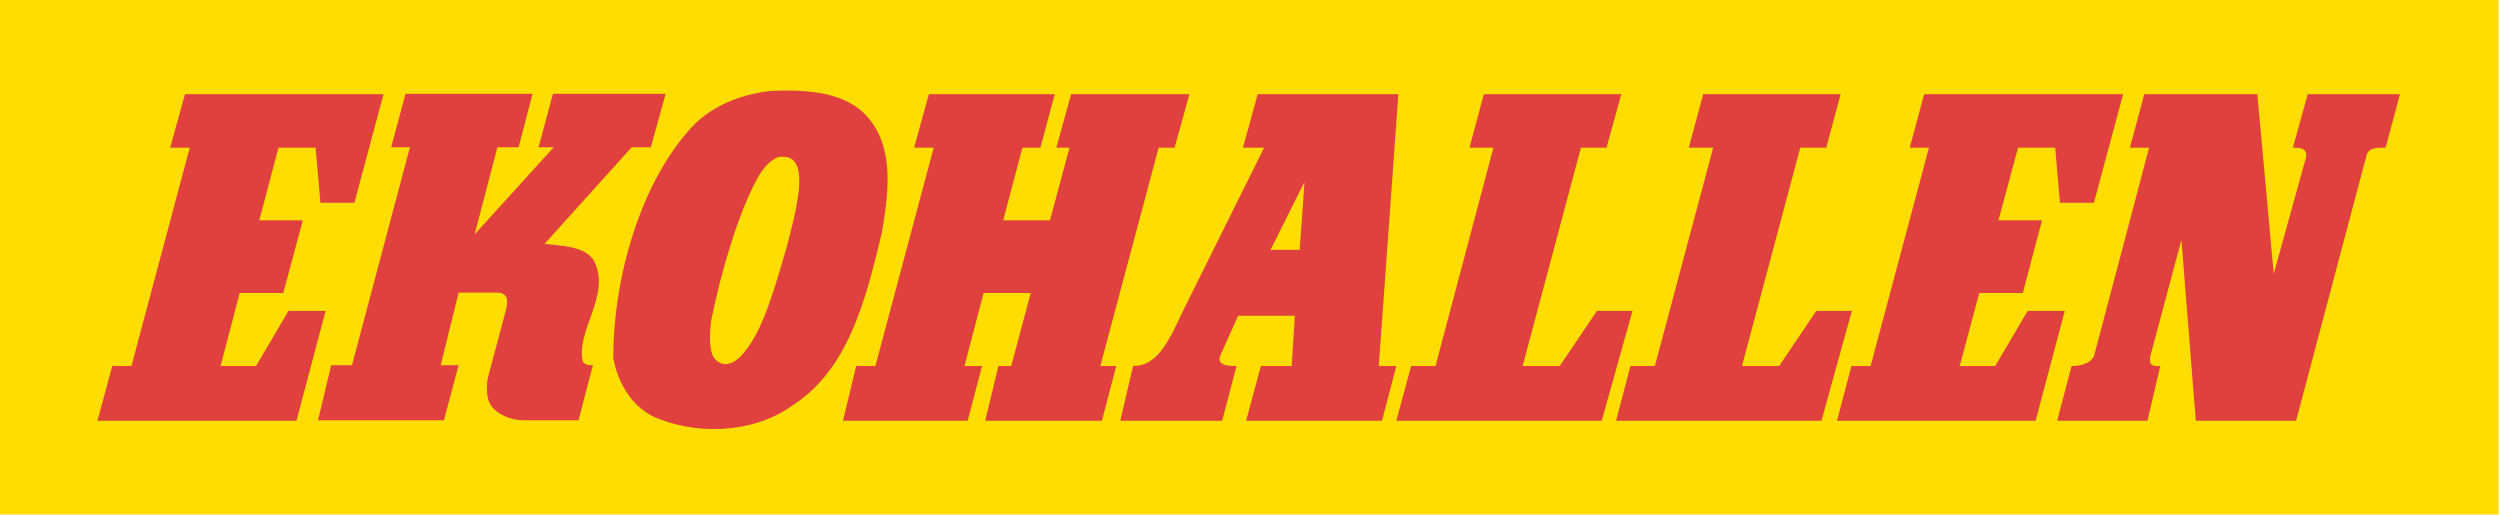 <?xml version="1.0" encoding="UTF-8"?>
<svg xmlns="http://www.w3.org/2000/svg" xmlns:xlink="http://www.w3.org/1999/xlink" width="758pt" height="156pt" viewBox="0 0 758 156" version="1.1">
<g id="surface1">
<path style=" stroke:none;fill-rule:evenodd;fill:rgb(100%,86.719%,0%);fill-opacity:1;" d="M 0 0 L 757.602 0 L 757.602 156 L 0 156 L 0 0 "/>
<path style=" stroke:none;fill-rule:evenodd;fill:rgb(87.889%,25.488%,24.315%);fill-opacity:1;" d="M 161.48 28.441 L 157.238 44.652 L 150.816 44.652 L 143.914 71.043 L 167.895 44.652 L 163.297 44.652 L 167.66 28.441 L 201.816 28.441 L 197.332 44.652 L 191.52 44.652 L 165.109 73.941 C 169.953 74.547 177.832 74.547 180.254 79.395 C 185.219 89.676 174.441 100.445 176.738 109.77 C 177.832 110.734 178.316 110.734 179.77 110.734 L 175.406 127.438 L 159.176 127.438 C 153.848 127.438 149.73 124.898 148.398 122.109 C 147.059 119.086 147.906 114.609 147.906 114.609 L 153.242 94.645 C 154.332 90.648 153.848 88.711 150.457 88.711 L 139.066 88.711 L 133.617 110.734 L 139.066 110.734 L 134.59 127.438 L 96.426 127.438 L 100.422 110.734 L 106.723 110.734 L 124.293 44.652 L 118.598 44.652 L 122.961 28.441 Z M 236.219 47.562 C 238.641 47.316 241.672 47.562 242.273 53.008 C 242.758 58.695 240.586 67.047 238.762 74.066 C 235.133 86.652 231.496 99.605 226.168 106.133 C 222.531 111.219 218.414 111.586 216.23 108.07 C 215.145 105.895 215.023 101.902 215.629 97.184 C 218.652 82.172 223.988 64.383 229.559 54.215 C 231.734 50.227 234.16 48.168 236.219 47.562 Z M 233.555 27.59 C 244.336 27.109 257.059 27.59 263.84 36.426 C 271.227 45.746 269.289 59.422 267.355 70.672 C 262.387 91.375 257.059 112.434 239.855 123.203 C 228.105 131.551 210.414 132.039 197.699 126.105 C 191.398 122.715 187.402 116.301 185.949 108.559 C 185.949 83.988 194.309 55.066 209.934 38.359 C 215.871 32.066 224.715 28.562 233.555 27.59 Z M 395.52 55.188 L 394.066 75.758 L 385.223 75.758 Z M 423.98 28.562 L 418.051 110.98 L 423.379 110.98 L 419.016 127.562 L 377.828 127.562 L 382.312 110.98 L 391.637 110.98 L 392.609 95.73 L 375.41 95.73 L 370.082 107.59 C 368.504 110.98 372.98 110.98 374.926 110.98 L 370.562 127.562 L 339.676 127.562 L 343.547 110.98 C 350.934 110.98 354.324 103.594 358.688 94.277 L 383.277 44.777 L 376.863 44.777 L 381.344 28.562 Z M 650.148 28.562 L 684.43 28.562 L 689.398 83.023 L 699.203 47.684 C 699.695 44.777 697.145 44.777 695.211 44.777 L 699.695 28.562 L 727.676 28.562 L 723.312 44.777 C 720.289 44.777 717.859 44.777 717.379 47.684 L 696.184 127.562 L 665.773 127.562 L 661.41 72.734 L 652.086 107.59 C 651.113 111.461 653.539 110.98 654.996 110.98 L 651.113 127.562 L 623.738 127.562 L 628.102 110.98 C 631.977 110.98 634.52 109.523 635.008 107.59 L 651.605 44.777 L 645.785 44.777 Z M 558.078 28.562 L 553.723 44.777 L 545.848 44.777 L 528.164 110.98 L 539.434 110.98 L 550.691 94.277 L 561.48 94.277 L 552.27 127.562 L 490 127.562 L 494.363 110.98 L 501.754 110.98 L 519.441 44.777 L 512.047 44.777 L 516.41 28.562 Z M 491.578 28.562 L 487.102 44.777 L 479.344 44.777 L 461.66 110.98 L 472.922 110.98 L 484.191 94.277 L 494.969 94.277 L 485.645 127.562 L 423.379 127.562 L 427.863 110.98 L 435.25 110.98 L 452.812 44.777 L 445.547 44.777 L 449.91 28.562 Z M 319.809 28.562 L 315.445 44.777 L 309.992 44.777 L 304.176 66.801 L 318.355 66.801 L 324.285 44.777 L 320.289 44.777 L 324.77 28.562 L 360.629 28.562 L 356.148 44.777 L 351.301 44.777 L 333.617 110.98 L 338.457 110.98 L 334.102 127.562 L 298.727 127.562 L 302.723 110.98 L 306.602 110.98 L 312.535 88.832 L 298.242 88.832 L 292.426 110.98 L 297.762 110.98 L 293.398 127.562 L 255.602 127.562 L 259.598 110.98 L 265.418 110.98 L 283.102 44.777 L 277.16 44.777 L 281.645 28.562 Z M 583.402 28.562 L 643.727 28.562 L 634.887 61.48 L 624.59 61.48 L 623.137 44.777 L 611.867 44.777 L 605.934 66.801 L 619.141 66.801 L 613.32 88.832 L 600.113 88.832 L 594.184 110.98 L 604.961 110.98 L 614.773 94.277 L 626.043 94.277 L 617.203 127.562 L 556.992 127.562 L 561.355 110.98 L 567.168 110.98 L 584.859 44.777 L 579.039 44.777 Z M 56.09 28.562 L 116.293 28.562 L 107.449 61.48 L 97.152 61.48 L 95.699 44.777 L 84.43 44.777 L 78.621 66.801 L 91.824 66.801 L 85.887 88.832 L 72.688 88.832 L 66.871 110.98 L 77.648 110.98 L 87.461 94.277 L 98.73 94.277 L 89.891 127.562 L 29.559 127.562 L 34.043 110.98 L 39.852 110.98 L 57.543 44.777 L 51.605 44.777 L 56.09 28.562 "/>
</g>
</svg>
